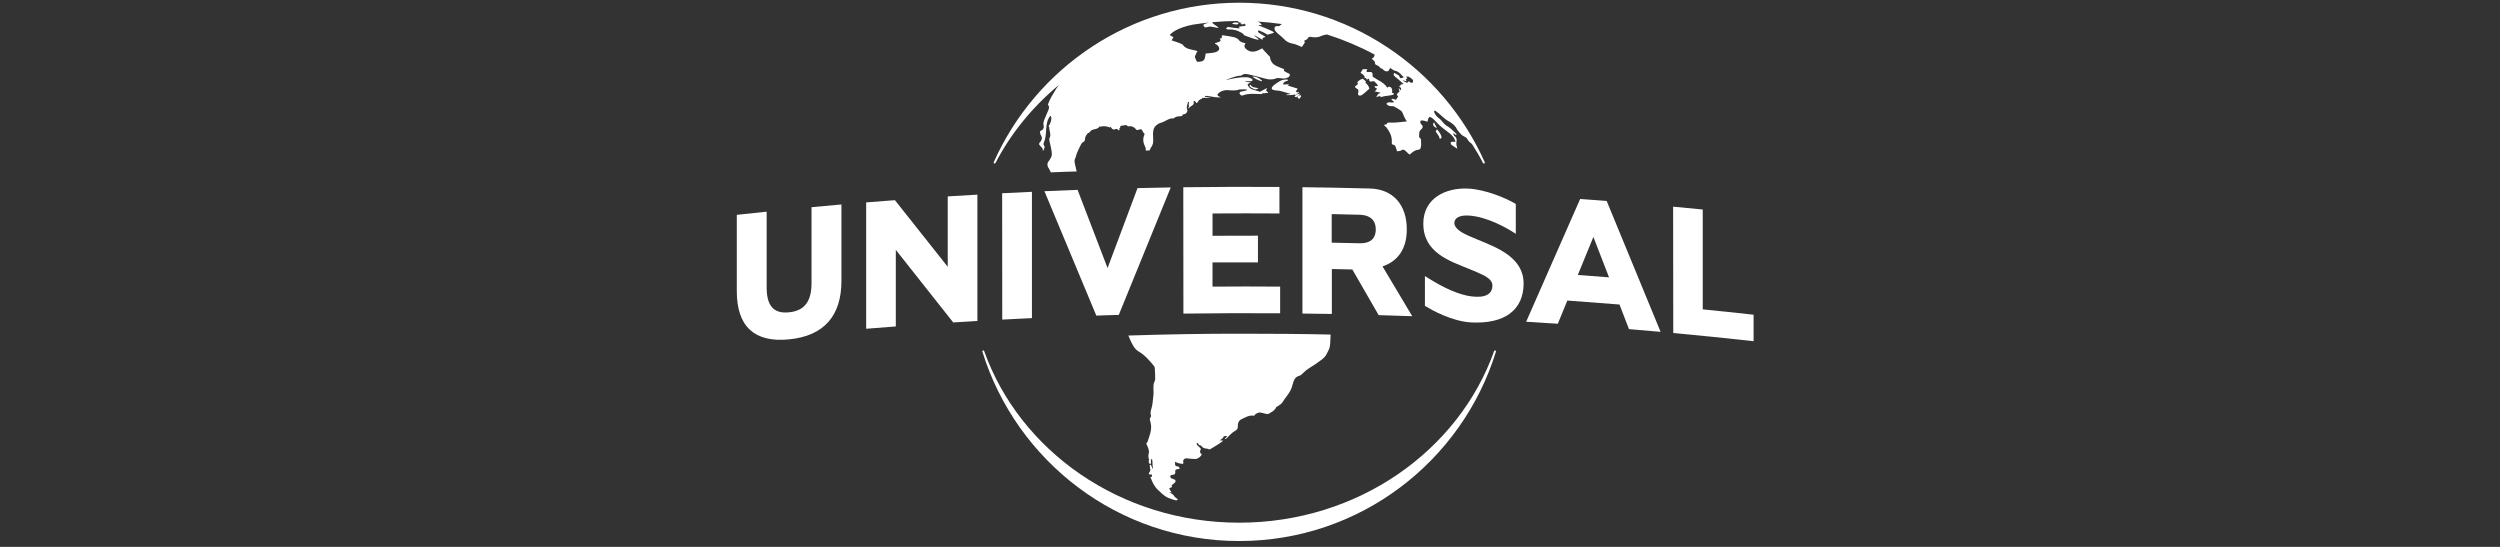 <svg xmlns="http://www.w3.org/2000/svg" width="160" height="35" viewBox="0 0 160 35" fill="none"><rect x="0" y="0" width="160" height="35" fill="#333333" stroke="none"/><g clip-path="url(#clip0_265_348)"><path d="M79.308 34.626C71.581 34.626 65.046 29.525 62.872 22.503C62.865 22.469 62.879 22.435 62.913 22.429C62.947 22.422 62.98 22.436 62.987 22.47C65.261 28.851 71.707 33.452 79.306 33.452C86.904 33.452 93.35 28.851 95.624 22.47C95.631 22.436 95.665 22.422 95.701 22.429C95.735 22.436 95.748 22.47 95.742 22.503C93.567 29.525 87.036 34.626 79.308 34.626Z" fill="white"></path><path d="M71.585 8.337C71.579 8.324 71.538 8.284 71.525 8.274C71.477 8.241 71.456 8.243 71.417 8.253C71.376 8.262 71.37 8.274 71.341 8.284C71.307 8.293 71.272 8.293 71.238 8.281C71.169 8.26 71.123 8.171 71.071 8.112C71.057 8.129 71.03 8.162 71.03 8.162C70.844 8.081 70.655 8.045 70.452 8.107C70.432 8.112 70.398 8.088 70.376 8.081C70.302 8.229 70.147 8.253 70.009 8.281C69.948 8.293 69.887 8.322 69.825 8.355C69.791 8.379 69.757 8.453 69.722 8.48C69.688 8.511 69.65 8.497 69.619 8.53C69.516 8.642 69.444 8.771 69.442 8.891C69.44 8.984 69.409 9.058 69.311 9.101C69.27 9.12 69.225 9.161 69.206 9.201C69.101 9.407 68.994 9.617 68.908 9.835C68.874 9.923 68.861 10.045 68.815 10.126C68.741 10.263 68.774 10.384 68.801 10.518C68.828 10.657 68.906 10.973 68.906 10.973C68.474 10.982 67.789 11.006 67.245 11.032C67.24 10.963 67.104 10.743 67.078 10.702C67.051 10.664 66.983 10.456 67.118 10.313C67.166 10.258 67.317 10.04 67.317 9.899C67.321 9.55 67.178 9.168 67.145 8.883C67.317 8.635 67.138 8.384 67.152 8.131C67.152 8.123 67.118 8.093 67.104 8.076C67.281 7.851 67.345 7.478 67.223 7.409C66.822 7.904 67.056 8.563 66.811 9.108C66.79 9.182 66.757 9.252 66.831 9.333C66.9 9.405 66.777 9.694 66.731 9.648C66.799 9.512 66.609 9.393 66.518 9.268C66.491 9.233 66.518 9.19 66.518 9.151C66.673 8.994 66.748 8.829 66.6 8.623C66.559 8.565 66.573 8.472 66.559 8.398C66.736 8.329 66.834 8.202 66.793 8.045C66.752 7.882 66.8 7.739 66.861 7.595C66.934 7.418 67.014 7.242 67.09 7.06C67.137 6.943 67.171 6.831 67.088 6.728C67.074 6.711 67.067 6.68 67.074 6.668C67.168 6.412 67.293 6.173 67.444 5.939C67.54 5.76 67.649 5.595 67.771 5.435C66.084 6.835 64.699 8.53 63.709 10.435C63.696 10.457 63.675 10.468 63.655 10.468C63.621 10.468 63.594 10.44 63.594 10.406L63.599 10.382C64.94 7.382 67.097 4.837 69.84 3.021C72.651 1.159 75.927 0.174 79.312 0.174C82.696 0.174 85.972 1.159 88.784 3.021C91.526 4.837 93.683 7.382 95.024 10.382L95.029 10.406C95.029 10.439 95.002 10.468 94.968 10.468C94.948 10.468 94.928 10.456 94.914 10.437C94.699 10.016 94.461 9.612 94.208 9.218C94.088 9.125 93.972 9.039 93.904 8.891C93.85 8.766 93.63 8.726 93.532 8.616C93.432 8.503 93.311 8.398 93.244 8.267C93.108 7.994 92.876 7.841 92.609 7.7C92.342 7.521 92.129 7.263 91.848 7.079C91.821 7.065 91.8 7.103 91.78 7.129C91.821 7.325 91.971 7.49 92.152 7.614C92.324 7.769 92.429 7.982 92.658 8.092C92.871 8.221 93.038 8.417 93.224 8.584L93.217 8.597L93.183 8.642C93.129 8.601 93.071 8.561 93.016 8.52L93.003 8.528C93.03 8.59 93.036 8.671 93.081 8.697C93.217 8.788 93.241 8.931 93.222 9.037C93.219 9.054 93.217 9.068 93.215 9.082C93.21 9.101 93.208 9.12 93.208 9.14V9.147C93.206 9.161 93.206 9.171 93.206 9.188C93.206 9.262 93.219 9.331 93.24 9.4C93.246 9.438 93.253 9.477 93.267 9.518C93.138 9.432 93.007 9.353 92.882 9.262C92.856 9.24 92.855 9.183 92.842 9.14V9.121C92.896 9.035 93.037 9.089 93.154 9.071C93.037 8.628 92.639 8.449 92.307 8.174C92.152 8.048 92.011 7.907 91.875 7.763C91.767 7.646 91.653 7.515 91.493 7.476C91.46 7.519 91.426 7.553 91.403 7.603C91.376 7.656 91.389 7.794 91.334 7.782C91.207 7.756 91.021 7.656 90.909 7.74C90.882 7.802 90.907 7.921 90.97 7.967C91.127 8.098 91.031 8.225 90.909 8.325C90.821 8.409 90.826 8.552 90.826 8.665C90.826 8.71 90.819 8.779 90.839 8.798C91.021 8.916 90.922 9.095 90.954 9.245C90.951 9.37 90.94 9.563 90.791 9.58C90.397 9.613 90.245 9.967 90.176 9.867C90.066 9.769 90.032 9.738 89.961 9.668C89.872 9.58 89.796 9.537 89.67 9.63C89.609 9.676 89.501 9.666 89.407 9.681C89.38 9.595 89.367 9.52 89.34 9.458C89.306 9.375 89.299 9.284 89.168 9.262C89.127 9.258 89.065 9.245 89.074 9.126C89.108 8.734 88.943 8.435 88.714 8.132C88.694 8.101 88.606 8.069 88.599 8.031C88.579 7.936 88.673 7.995 88.738 7.95C88.799 7.907 88.733 7.828 88.955 7.845C89.299 7.871 89.647 7.802 90.036 7.771C89.824 7.46 89.791 7.224 89.716 7.14C89.656 7.066 89.43 6.922 89.243 6.824C89.196 6.801 89.129 6.791 89.072 6.793C88.931 6.798 88.812 6.767 88.731 6.643C88.853 6.456 89.06 6.619 89.227 6.533C89.166 6.468 89.048 6.382 89.046 6.332C89.124 6.296 89.263 6.37 89.344 6.387C89.392 6.308 89.435 6.251 89.48 6.176C89.46 6.139 89.38 6.052 89.397 6.021C89.581 5.832 89.6 5.909 89.511 5.655C89.545 5.629 89.59 5.73 89.638 5.784C89.651 5.72 89.752 5.655 89.543 5.536C89.529 5.524 89.59 5.5 89.626 5.474C89.653 5.455 89.623 5.423 89.653 5.411C89.72 5.385 89.806 5.397 89.827 5.373C89.648 5.23 89.51 5.079 89.335 4.948C89.209 4.862 89.147 4.764 89.233 4.666C89.331 4.721 89.431 4.771 89.526 4.826C89.587 4.893 89.54 4.967 89.653 5.008C89.68 4.989 89.822 4.979 89.829 4.95C89.843 4.917 89.734 4.85 89.722 4.826C89.668 4.733 89.424 4.546 89.34 4.544C89.235 4.539 89.054 4.415 88.975 4.341C89.002 4.364 88.928 4.395 88.928 4.419C88.867 4.663 88.576 4.57 88.484 4.407C88.463 4.376 88.395 4.4 88.371 4.371C88.207 4.185 88.214 4.228 88.014 4.116C88 4.103 88.009 4.07 88 4.015C87.987 3.872 87.795 3.791 87.795 3.755C87.795 3.717 87.955 3.738 87.974 3.492C87.003 2.971 85.982 2.541 84.927 2.206C84.788 2.225 84.652 2.256 84.538 2.309C84.342 2.411 84.106 2.402 83.884 2.359C83.776 2.34 83.731 2.385 83.683 2.474C83.643 2.548 83.533 2.552 83.466 2.615L83.514 2.715C83.46 2.815 83.392 2.875 83.32 3.007C83.115 2.928 82.941 2.827 82.728 2.791C82.494 2.753 82.311 2.653 82.158 2.478C81.994 2.297 81.755 2.163 81.609 1.962C81.569 1.907 81.562 1.819 81.576 1.757C81.589 1.708 81.655 1.68 81.719 1.663C81.76 1.659 81.81 1.678 81.85 1.675C81.891 1.671 81.996 1.558 82.039 1.539C81.516 1.465 80.989 1.41 80.459 1.377C80.595 1.41 80.693 1.482 80.755 1.609C80.684 1.606 80.619 1.601 80.557 1.596L80.552 1.625C80.896 1.775 81.416 1.959 81.533 2.074C81.54 2.105 81.419 2.136 81.144 2.215C81.076 2.229 80.977 2.093 80.569 1.947C80.556 1.943 80.5 1.979 80.501 1.981C80.515 2.024 80.535 2.074 80.57 2.1C80.702 2.186 80.843 2.268 80.997 2.358C80.912 2.423 80.742 2.373 80.823 2.554C80.627 2.447 80.456 2.354 80.284 2.26L80.27 2.279C80.366 2.358 80.459 2.432 80.554 2.509C80.548 2.523 80.541 2.535 80.527 2.551C80.229 2.492 79.948 2.372 79.659 2.274C79.625 2.26 79.546 2.159 79.52 2.131C79.52 2.131 79.248 1.98 79.119 1.942C78.99 1.904 78.83 1.88 78.667 1.887C78.505 1.895 78.469 1.832 78.469 1.832C78.469 1.832 78.523 1.732 78.603 1.725C78.682 1.725 78.889 1.78 79.014 1.787C79.14 1.801 79.326 1.818 79.326 1.818C79.313 1.763 79.306 1.742 79.299 1.706C79.435 1.689 79.571 1.67 79.719 1.651C79.686 1.577 79.713 1.453 79.56 1.558C79.533 1.577 79.462 1.539 79.38 1.525C79.428 1.493 79.449 1.482 79.471 1.465C79.424 1.457 79.366 1.453 79.326 1.434C79.278 1.41 79.242 1.379 79.207 1.341C78.663 1.345 78.121 1.372 77.581 1.422C77.65 1.601 77.875 1.608 77.989 1.795C77.808 1.768 77.627 1.718 77.45 1.699C77.35 1.701 77.221 1.761 77.125 1.752C77.058 1.744 77.013 1.592 77.006 1.597C77.085 1.52 77.231 1.484 77.383 1.441C77.032 1.477 76.684 1.525 76.338 1.577C75.307 1.788 75.004 2.094 74.858 2.242C74.858 2.242 75.042 2.342 75.102 2.38C75.055 2.459 75.016 2.529 74.983 2.584C75.142 2.634 75.565 2.772 75.687 2.851C75.897 3.181 76.302 3.157 76.637 3.27C76.563 3.375 76.546 3.487 76.482 3.585C76.468 3.607 76.468 3.65 76.482 3.676C76.522 3.762 76.529 3.824 76.582 3.91C76.595 3.929 76.629 3.96 76.651 3.958C77.126 3.946 77.094 3.803 77.166 3.423C77.398 3.392 77.971 3.411 78.03 3.134C78.037 2.978 77.873 2.835 77.754 2.797C77.76 2.782 77.774 2.763 77.781 2.747C77.868 2.742 78.093 2.653 78.121 2.622C78.081 2.567 78.135 2.56 78.061 2.472C78.142 2.455 78.182 2.455 78.201 2.4C78.206 2.386 78.201 2.347 78.195 2.324C78.19 2.309 78.192 2.292 78.199 2.281C78.213 2.267 78.226 2.257 78.254 2.259C78.492 2.286 78.74 2.324 78.977 2.381C79.084 2.412 79.215 2.465 79.275 2.548C79.397 2.723 79.566 2.716 79.719 2.778C79.573 2.933 79.665 3.091 79.814 3.189C80.141 3.426 80.487 3.256 80.781 3.093C80.883 3.246 81.172 3.512 81.287 3.65C81.287 3.65 81.253 3.744 81.389 3.973C81.533 4.21 81.927 4.315 82.198 4.432C82.115 4.52 82.158 4.554 82.549 4.738C82.543 4.802 82.547 4.869 82.502 4.907C82.435 4.97 82.332 4.996 82.266 5.013C82.163 5.044 82.066 5.02 81.985 5.008C81.866 4.989 81.749 4.981 81.632 5.027C81.397 5.118 81.178 5.091 80.944 5.024C80.593 4.924 80.24 4.838 79.885 4.757C79.739 4.721 79.589 4.714 79.455 4.824C79.414 4.857 79.319 4.843 79.247 4.855C79.063 4.883 78.598 5.051 78.438 5.132C78.858 5.029 79.288 4.927 79.813 4.946C79.902 4.951 79.985 4.969 80.104 5.039C80.138 5.058 80.175 5.101 80.165 5.137C80.16 5.163 80.097 5.195 80.065 5.195C79.948 5.204 79.831 5.199 79.713 5.199C79.711 5.214 79.707 5.226 79.707 5.237C79.814 5.249 79.919 5.264 80.053 5.278C79.977 5.319 79.912 5.35 79.845 5.388C79.9 5.636 80.1 5.737 80.353 5.785C80.432 5.799 80.552 5.847 80.633 5.875C80.772 5.804 80.903 5.734 81.034 5.66C81.068 5.641 81.112 5.656 81.075 5.703C80.995 5.782 81.061 5.777 81.041 5.815C81.075 5.846 81.117 5.882 81.155 5.916C81.169 5.928 81.169 5.939 81.148 5.952C80.979 5.925 80.984 5.997 80.778 5.966C80.765 5.988 80.832 6.028 80.724 6.021C80.343 6.018 79.958 5.958 79.588 6.09C79.51 6.119 79.424 6.138 79.371 6.045C79.351 6.014 79.317 5.971 79.324 5.947C79.337 5.909 79.385 5.87 79.422 5.863C79.548 5.835 79.68 5.82 79.814 5.765C79.807 5.686 79.537 5.729 79.295 5.727C79.197 5.804 78.859 5.792 78.644 5.773C78.381 5.739 78.055 5.84 77.923 6.038C77.903 6.071 77.93 6.126 77.964 6.15C77.998 6.181 78.119 6.191 78.112 6.234C77.551 6.239 77.401 6.112 77.095 6.141C77.095 6.15 77.136 6.162 77.122 6.193C77.163 6.201 77.206 6.208 77.244 6.222C77.278 6.234 77.361 6.239 77.419 6.246C77.432 6.253 77.432 6.263 77.419 6.269C77.333 6.269 77.201 6.277 77.168 6.269C77.092 6.243 77.018 6.269 76.963 6.269C76.902 6.351 76.801 6.351 76.751 6.401C76.697 6.443 76.646 6.614 76.553 6.594C76.55 6.511 76.465 6.489 76.434 6.451C76.42 6.46 76.4 6.468 76.386 6.475C76.482 6.773 76.171 6.757 76.088 6.929C76.054 6.953 76.061 6.905 76.047 6.898C76.081 6.855 76.081 6.821 76.101 6.8C76.054 6.742 76.101 6.613 76.101 6.53C76.088 6.506 76.041 6.513 76.028 6.561C75.987 6.699 75.932 6.812 75.96 6.955C76.037 7.111 75.963 7.266 75.788 7.309C75.741 7.323 75.65 7.309 75.674 7.407C75.674 7.409 75.606 7.44 75.566 7.44C75.34 7.438 75.23 7.476 75.115 7.576C74.795 7.545 74.581 7.789 74.297 7.856C74.144 7.892 73.993 8.011 73.898 8.131C73.703 8.43 73.851 8.848 73.789 9.182C73.761 9.333 73.6 9.5 73.586 9.617C73.586 9.617 73.558 9.62 73.538 9.622C73.491 9.625 73.364 9.668 73.321 9.61C73.375 9.505 73.238 9.318 73.197 9.158C73.157 9.008 73.157 8.807 73.224 8.664C73.265 8.58 73.265 8.561 73.184 8.489C73.163 8.472 73.15 8.448 73.143 8.429C73.089 8.279 73.034 8.236 72.868 8.305C72.79 8.343 72.723 8.329 72.668 8.236C72.628 8.169 72.515 8.126 72.43 8.088C72.331 8.05 72.208 8.147 72.109 8.018C72.076 7.976 71.794 8.056 71.694 8.066C71.681 8.074 71.728 8.16 71.667 8.193C71.654 8.205 71.626 8.212 71.633 8.234C71.633 8.241 71.667 8.298 71.653 8.313C71.626 8.336 71.613 8.336 71.613 8.336L71.585 8.337ZM90.417 5.28C90.511 5.098 90.3 5 90.169 4.916C90.129 4.893 90.064 4.907 89.988 4.899C90.028 4.957 90.042 4.988 90.071 5.024C90.037 5.038 90.003 5.05 89.973 5.062C89.987 5.104 89.993 5.143 90.013 5.205C89.923 5.181 89.861 5.162 89.796 5.147L89.783 5.174C89.874 5.217 89.964 5.262 90.067 5.31C90.108 5.2 90.167 5.169 90.267 5.279C90.287 5.305 90.408 5.299 90.417 5.28Z" fill="white"></path><path fill-rule="evenodd" clip-rule="evenodd" d="M79.258 1.451C79.299 1.644 78.979 1.539 78.852 1.527C78.988 1.377 79.132 1.458 79.258 1.451Z" fill="white"></path><path d="M82.43 5.175C82.134 5.215 82.146 5.327 82.112 5.404C82.215 5.418 82.38 5.385 82.473 5.397L82.487 5.43C82.466 5.439 82.453 5.449 82.403 5.472C82.632 5.547 82.837 5.609 83.049 5.671C83.029 5.733 82.945 5.814 82.925 5.864C83.043 5.931 83.138 5.893 83.145 5.913C83.158 5.932 83.011 5.996 82.956 6.034L82.969 6.058C83.03 6.039 83.165 5.984 83.185 5.996C83.239 6.036 83.117 6.051 83.089 6.13C83.157 6.12 83.221 6.096 83.254 6.089C83.267 6.108 83.24 6.125 83.274 6.151C83.164 6.355 83.176 6.357 83.047 6.256C83.034 6.244 83.095 6.202 83.043 6.168C83.022 6.156 83.009 6.201 82.961 6.221C82.928 6.207 82.894 6.199 82.852 6.19C82.865 6.149 82.957 6.111 82.899 6.051C82.718 6.08 82.529 6.097 82.365 6.089C82.324 6.08 82.338 6.051 82.362 6.044C82.46 6.046 82.603 6.02 82.597 6.006C82.375 5.939 82.189 5.896 81.986 5.834C81.795 5.771 81.47 5.819 81.396 5.69C81.329 5.571 81.632 5.346 81.954 5.167C82.023 5.124 82.214 5.088 82.401 5.081C82.421 5.09 82.382 5.155 82.43 5.175Z" fill="white"></path><path fill-rule="evenodd" clip-rule="evenodd" d="M91.768 7.804C91.836 7.985 91.945 8.093 91.943 8.198C91.793 8.124 91.713 8.04 91.716 7.94C91.718 7.897 91.768 7.899 91.768 7.804Z" fill="white"></path><path d="M79.955 5.502C79.982 5.493 80.023 5.442 80.046 5.423C80.139 5.648 80.382 5.562 80.547 5.672C80.464 5.691 80.389 5.71 80.313 5.729C80.11 5.641 80.091 5.626 79.955 5.502Z" fill="white"></path><path d="M80.148 4.912C80.346 4.876 80.59 4.986 80.771 5.163L80.751 5.205C80.476 5.131 80.277 5 80.148 4.912Z" fill="white"></path><path d="M86.926 5.927C86.953 5.846 86.939 5.76 86.912 5.722C86.822 5.667 86.831 5.664 86.74 5.609C86.745 5.595 86.727 5.533 86.727 5.516C86.805 5.478 86.825 5.452 86.877 5.409C86.958 5.306 86.843 5.296 86.864 5.268C86.962 5.144 87.095 5.069 87.222 5.038C87.282 5.093 87.343 5.148 87.422 5.218C87.419 5.222 87.401 5.272 87.388 5.296C87.469 5.373 87.596 5.461 87.638 5.679C87.435 5.858 87.259 6.025 87.14 6.09C87.079 6.128 86.992 6.126 86.949 6.095C86.922 6.071 86.899 6.028 86.926 5.927Z" fill="white"></path><path d="M87.47 5.1C87.457 5.063 87.45 5.029 87.436 4.993C87.396 5.005 87.382 4.981 87.305 5.007C87.346 4.935 87.352 4.933 87.377 4.895L87.336 4.916C87.302 4.868 87.282 4.811 87.243 4.775C87.189 4.725 87.116 4.694 87.074 4.67C87.121 4.584 87.169 4.508 87.219 4.429C87.291 4.429 87.389 4.429 87.513 4.427C87.405 4.594 87.459 4.635 87.625 4.608C87.768 4.587 87.856 4.639 87.847 4.795C87.842 4.843 87.854 4.893 87.854 4.907C88.178 5.144 88.572 5.261 88.78 5.61C88.925 5.473 89.156 5.586 89.09 5.932C89.131 5.947 89.171 5.966 89.212 5.985C89.21 6.002 89.21 6.018 89.21 6.021C89.149 6.131 88.651 6.112 88.446 6.2C88.336 6.246 88.405 6.067 88.081 6.224C88.224 5.909 88.29 6.002 88.367 5.935C88.259 5.913 88.135 5.885 87.973 5.846C88.09 5.782 88.19 5.629 88.02 5.617C87.993 5.615 87.993 5.555 87.973 5.512H88.154C88.168 5.5 88.175 5.485 88.188 5.479C88.107 5.342 88.054 5.299 87.93 5.192C87.813 5.187 87.596 5.33 87.627 5.025C87.56 5.056 87.517 5.074 87.47 5.1L87.463 5.101L87.47 5.1Z" fill="white"></path><path d="M92.14 8.879C92.1 8.647 91.961 8.573 91.887 8.415C91.874 8.387 91.935 8.329 91.969 8.275C92.124 8.439 92.243 8.655 92.26 8.779C92.266 8.853 92.219 8.791 92.181 8.896C92.168 8.891 92.14 8.891 92.14 8.879Z" fill="white"></path><path d="M78.528 27.936C78.528 27.875 78.401 27.908 78.315 27.922C78.288 27.924 78.387 27.976 78.062 28.183C78.11 28.183 78.337 28.188 78.26 28.224C78 28.433 77.742 28.572 77.461 28.744C77.434 28.758 77.392 28.765 77.37 28.758C77.232 28.667 77.055 28.758 76.917 28.572C76.863 28.493 76.774 28.504 76.739 28.481C76.725 28.476 76.665 28.337 76.643 28.349C76.636 28.356 76.572 28.39 76.576 28.41C76.582 28.438 76.623 28.487 76.623 28.487C76.691 28.561 76.797 28.642 76.852 28.714C76.859 28.728 76.847 28.788 76.812 28.845C76.798 28.872 76.798 28.941 76.832 29.003C76.846 29.037 76.913 29.024 76.904 29.085C76.883 29.209 76.644 29.383 76.502 29.376C76.323 29.373 76.145 29.356 75.968 29.335C75.818 29.315 75.689 29.426 75.729 29.576C75.756 29.663 75.724 29.689 75.662 29.684C75.499 29.671 75.351 29.637 75.206 29.55C75.185 29.799 75.208 29.825 75.413 29.863C75.447 29.87 75.474 29.94 75.518 29.992C75.373 30.039 75.177 30.005 75.218 30.2C75.231 30.247 75.198 30.305 75.184 30.355C75.098 30.389 74.934 30.389 74.903 30.446C74.862 30.651 75.077 30.622 75.225 30.721C75.231 30.782 75.231 30.84 75.218 30.864C75.171 30.919 75.051 31.001 74.993 31.044C74.998 31.113 75.007 31.166 74.98 31.194C74.939 31.201 74.877 31.228 74.834 31.235C74.861 31.371 74.951 31.46 74.984 31.515C74.98 31.542 74.877 31.488 74.81 31.481L75.025 31.622C75.149 31.694 75.097 31.717 75.214 31.825C75.323 31.923 75.378 31.942 75.373 31.954C75.367 31.975 75.394 32.079 75.058 31.968C74.66 31.839 74.557 31.788 74.089 31.335C74.089 31.335 73.839 31.11 73.669 30.637C73.656 30.603 73.615 30.56 73.635 30.532C73.649 30.511 73.676 30.505 73.729 30.511C73.724 30.464 73.734 30.389 73.708 30.37C73.668 30.337 73.529 30.411 73.522 30.316C73.576 30.175 73.601 30.206 73.625 30.07C73.632 30.03 73.585 29.982 73.585 29.784C73.585 29.75 73.639 29.736 73.663 29.757C73.704 29.843 73.737 29.962 73.797 30.017C73.729 29.605 73.783 29.726 73.743 29.424C73.695 29.363 73.675 29.397 73.66 29.397V29.691C73.541 29.677 73.497 29.637 73.524 29.454C73.528 29.427 73.571 29.448 73.526 29.361C73.485 29.287 73.499 29.172 73.499 29.11C73.578 28.898 73.506 28.702 73.418 28.52C73.301 28.295 73.42 28.365 73.445 28.271C73.564 27.879 73.751 27.495 73.64 27.057C73.607 26.933 73.54 26.79 73.661 26.663C73.674 26.649 73.667 26.609 73.661 26.584C73.589 26.374 73.688 26.19 73.732 25.994C73.759 25.863 73.773 25.727 73.787 25.593C73.814 25.372 73.841 25.148 73.82 24.928C73.825 24.773 73.816 24.698 73.834 24.581C73.847 24.478 73.927 24.381 73.932 24.275C73.937 24.036 73.918 23.797 73.905 23.558C73.903 23.517 73.891 23.464 73.864 23.434C73.571 23.08 73.277 22.731 72.879 22.497C72.593 22.328 72.461 22.035 72.306 21.687C72.279 21.633 72.252 21.555 72.215 21.474C74.628 21.397 77.036 21.354 79.439 21.357C81.246 21.357 83.35 21.369 85.159 21.412C85.146 21.66 85.132 21.947 85.132 21.995C85.105 22.339 85.046 22.358 84.896 22.674C84.767 22.924 84.553 23.037 84.364 23.18C84.07 23.405 83.727 23.558 83.459 23.819C83.364 23.895 83.278 24.014 83.17 24.046C82.719 24.163 82.786 24.59 82.622 24.916C82.469 25.262 82.271 25.415 82.064 25.769C81.973 25.893 81.801 25.97 81.672 26.063C81.581 26.285 81.376 26.366 81.197 26.484C81.033 26.531 80.851 26.423 80.682 26.404C80.522 26.377 80.324 26.491 80.266 26.608C79.944 26.553 79.746 26.696 79.474 26.82C79.266 26.909 79.216 27.096 79.221 27.282C79.226 27.425 79.167 27.507 79.066 27.562C78.854 27.679 78.701 27.848 78.532 28.023C78.46 28.097 78.402 28.104 78.393 28.104C78.391 28.107 78.335 28.112 78.528 27.936Z" fill="white"></path><path d="M104.254 21.064C104.054 20.536 103.851 20.012 103.648 19.489C102.536 19.398 101.421 19.314 100.309 19.235L99.701 20.72C99.025 20.674 98.35 20.629 97.674 20.591C98.827 17.966 99.977 15.344 101.13 12.734C101.411 12.756 101.696 12.775 101.977 12.797C102.261 12.819 102.543 12.837 102.827 12.861C103.977 15.648 105.127 18.442 106.278 21.238C105.605 21.176 104.93 21.121 104.254 21.064ZM100.98 17.598C101.646 17.648 102.312 17.699 102.978 17.751C102.643 16.889 102.312 16.028 101.977 15.165C101.646 15.978 101.312 16.788 100.98 17.598Z" fill="white"></path><path d="M70.165 20.199C69.058 17.536 67.951 14.886 66.843 12.237C67.55 12.206 68.259 12.178 68.965 12.151C69.604 13.82 70.244 15.488 70.884 17.156C71.524 15.45 72.163 13.743 72.802 12.039C73.511 12.022 74.218 12.008 74.927 11.996C73.817 14.708 72.71 17.428 71.602 20.155C71.363 20.163 71.123 20.168 70.884 20.174C70.645 20.182 70.407 20.192 70.165 20.199Z" fill="white"></path><path d="M49.066 18.399C49.066 19.551 49.496 20.091 50.501 19.988C51.508 19.888 51.938 19.267 51.938 18.114V13.26C52.575 13.198 53.214 13.141 53.852 13.086V17.971C53.852 20.218 52.732 21.499 50.501 21.719C48.272 21.941 47.155 20.882 47.155 18.636V13.75C47.792 13.681 48.429 13.612 49.066 13.547" fill="white"></path><path d="M94.56 15.332C95.806 15.846 97.51 16.473 97.51 18.139C97.51 19.843 96.295 20.741 94.171 20.636C92.918 20.574 91.608 19.826 91.236 19.601C91.222 19.594 91.209 19.587 91.195 19.578V17.665C91.236 17.689 91.272 17.711 91.31 17.74C92.453 18.464 93.398 18.872 94.169 18.968C95.088 19.085 95.515 18.81 95.515 18.258C95.515 18.029 95.324 17.802 94.911 17.599C94.674 17.479 94.39 17.362 94.09 17.238C92.753 16.695 91.092 16.165 91.092 14.312C91.092 12.675 92.534 12.001 93.963 12.07C95.056 12.12 96.359 12.672 96.97 13.029C96.984 13.036 96.997 13.046 97.011 13.052V14.964C96.97 14.941 96.934 14.916 96.896 14.89C96.52 14.649 95.192 13.851 93.963 13.793C93.345 13.765 93.078 13.989 93.078 14.278C93.078 14.484 93.276 14.728 93.684 14.941C93.925 15.07 94.236 15.196 94.56 15.332Z" fill="white"></path><path d="M88.482 17.051C89.116 18.112 89.749 19.173 90.384 20.237C89.668 20.211 88.95 20.187 88.234 20.168C87.673 19.19 87.112 18.215 86.549 17.245C86.112 17.235 85.675 17.226 85.239 17.218V20.093C84.611 20.081 83.983 20.075 83.356 20.067V11.981C84.797 11.996 86.239 12.027 87.68 12.065C89.181 12.106 90.035 13.133 90.035 14.68C90.035 16.19 89.21 16.802 88.482 17.051ZM85.229 15.531C85.816 15.545 86.406 15.557 86.993 15.569C87.873 15.593 88.05 15.1 88.05 14.684C88.05 14.269 87.871 13.764 86.993 13.743C86.406 13.726 85.816 13.714 85.229 13.702" fill="white"></path><path d="M64.144 20.454C64.139 17.759 64.138 15.065 64.138 12.369C64.772 12.333 65.41 12.302 66.044 12.276V20.359C65.412 20.39 64.777 20.421 64.144 20.454Z" fill="white"></path><path d="M77.6 16.795V18.344C79.043 18.332 80.485 18.332 81.929 18.344V20.05C79.864 20.036 77.8 20.043 75.738 20.07C75.733 17.373 75.731 14.68 75.731 11.984C77.781 11.957 79.834 11.951 81.884 11.965V13.662C80.457 13.652 79.029 13.652 77.602 13.662V15.091C78.571 15.084 79.54 15.082 80.509 15.084V16.793C79.54 16.79 78.569 16.793 77.6 16.795Z" fill="white"></path><path d="M60.655 12.57C61.288 12.532 61.92 12.493 62.553 12.457V20.543C62.035 20.572 61.519 20.603 61.001 20.636L60.981 20.605C59.764 19.061 58.547 17.524 57.332 15.992V20.892C56.7 20.94 56.067 20.99 55.435 21.04V12.954C56.048 12.906 56.661 12.856 57.275 12.811L57.295 12.837C58.414 14.243 59.534 15.658 60.655 17.075" fill="white"></path><path d="M107.08 13.227C107.712 13.284 108.342 13.346 108.975 13.409V19.8C110.061 19.907 111.146 20.02 112.23 20.142V21.836C110.519 21.647 108.805 21.47 107.089 21.313C107.087 18.619 107.08 15.923 107.08 13.227Z" fill="white"></path></g><defs><clipPath id="clip0_265_348"><rect width="65.075" height="34.452" fill="white" transform="translate(47.155 0.174)"></rect></clipPath></defs></svg>
